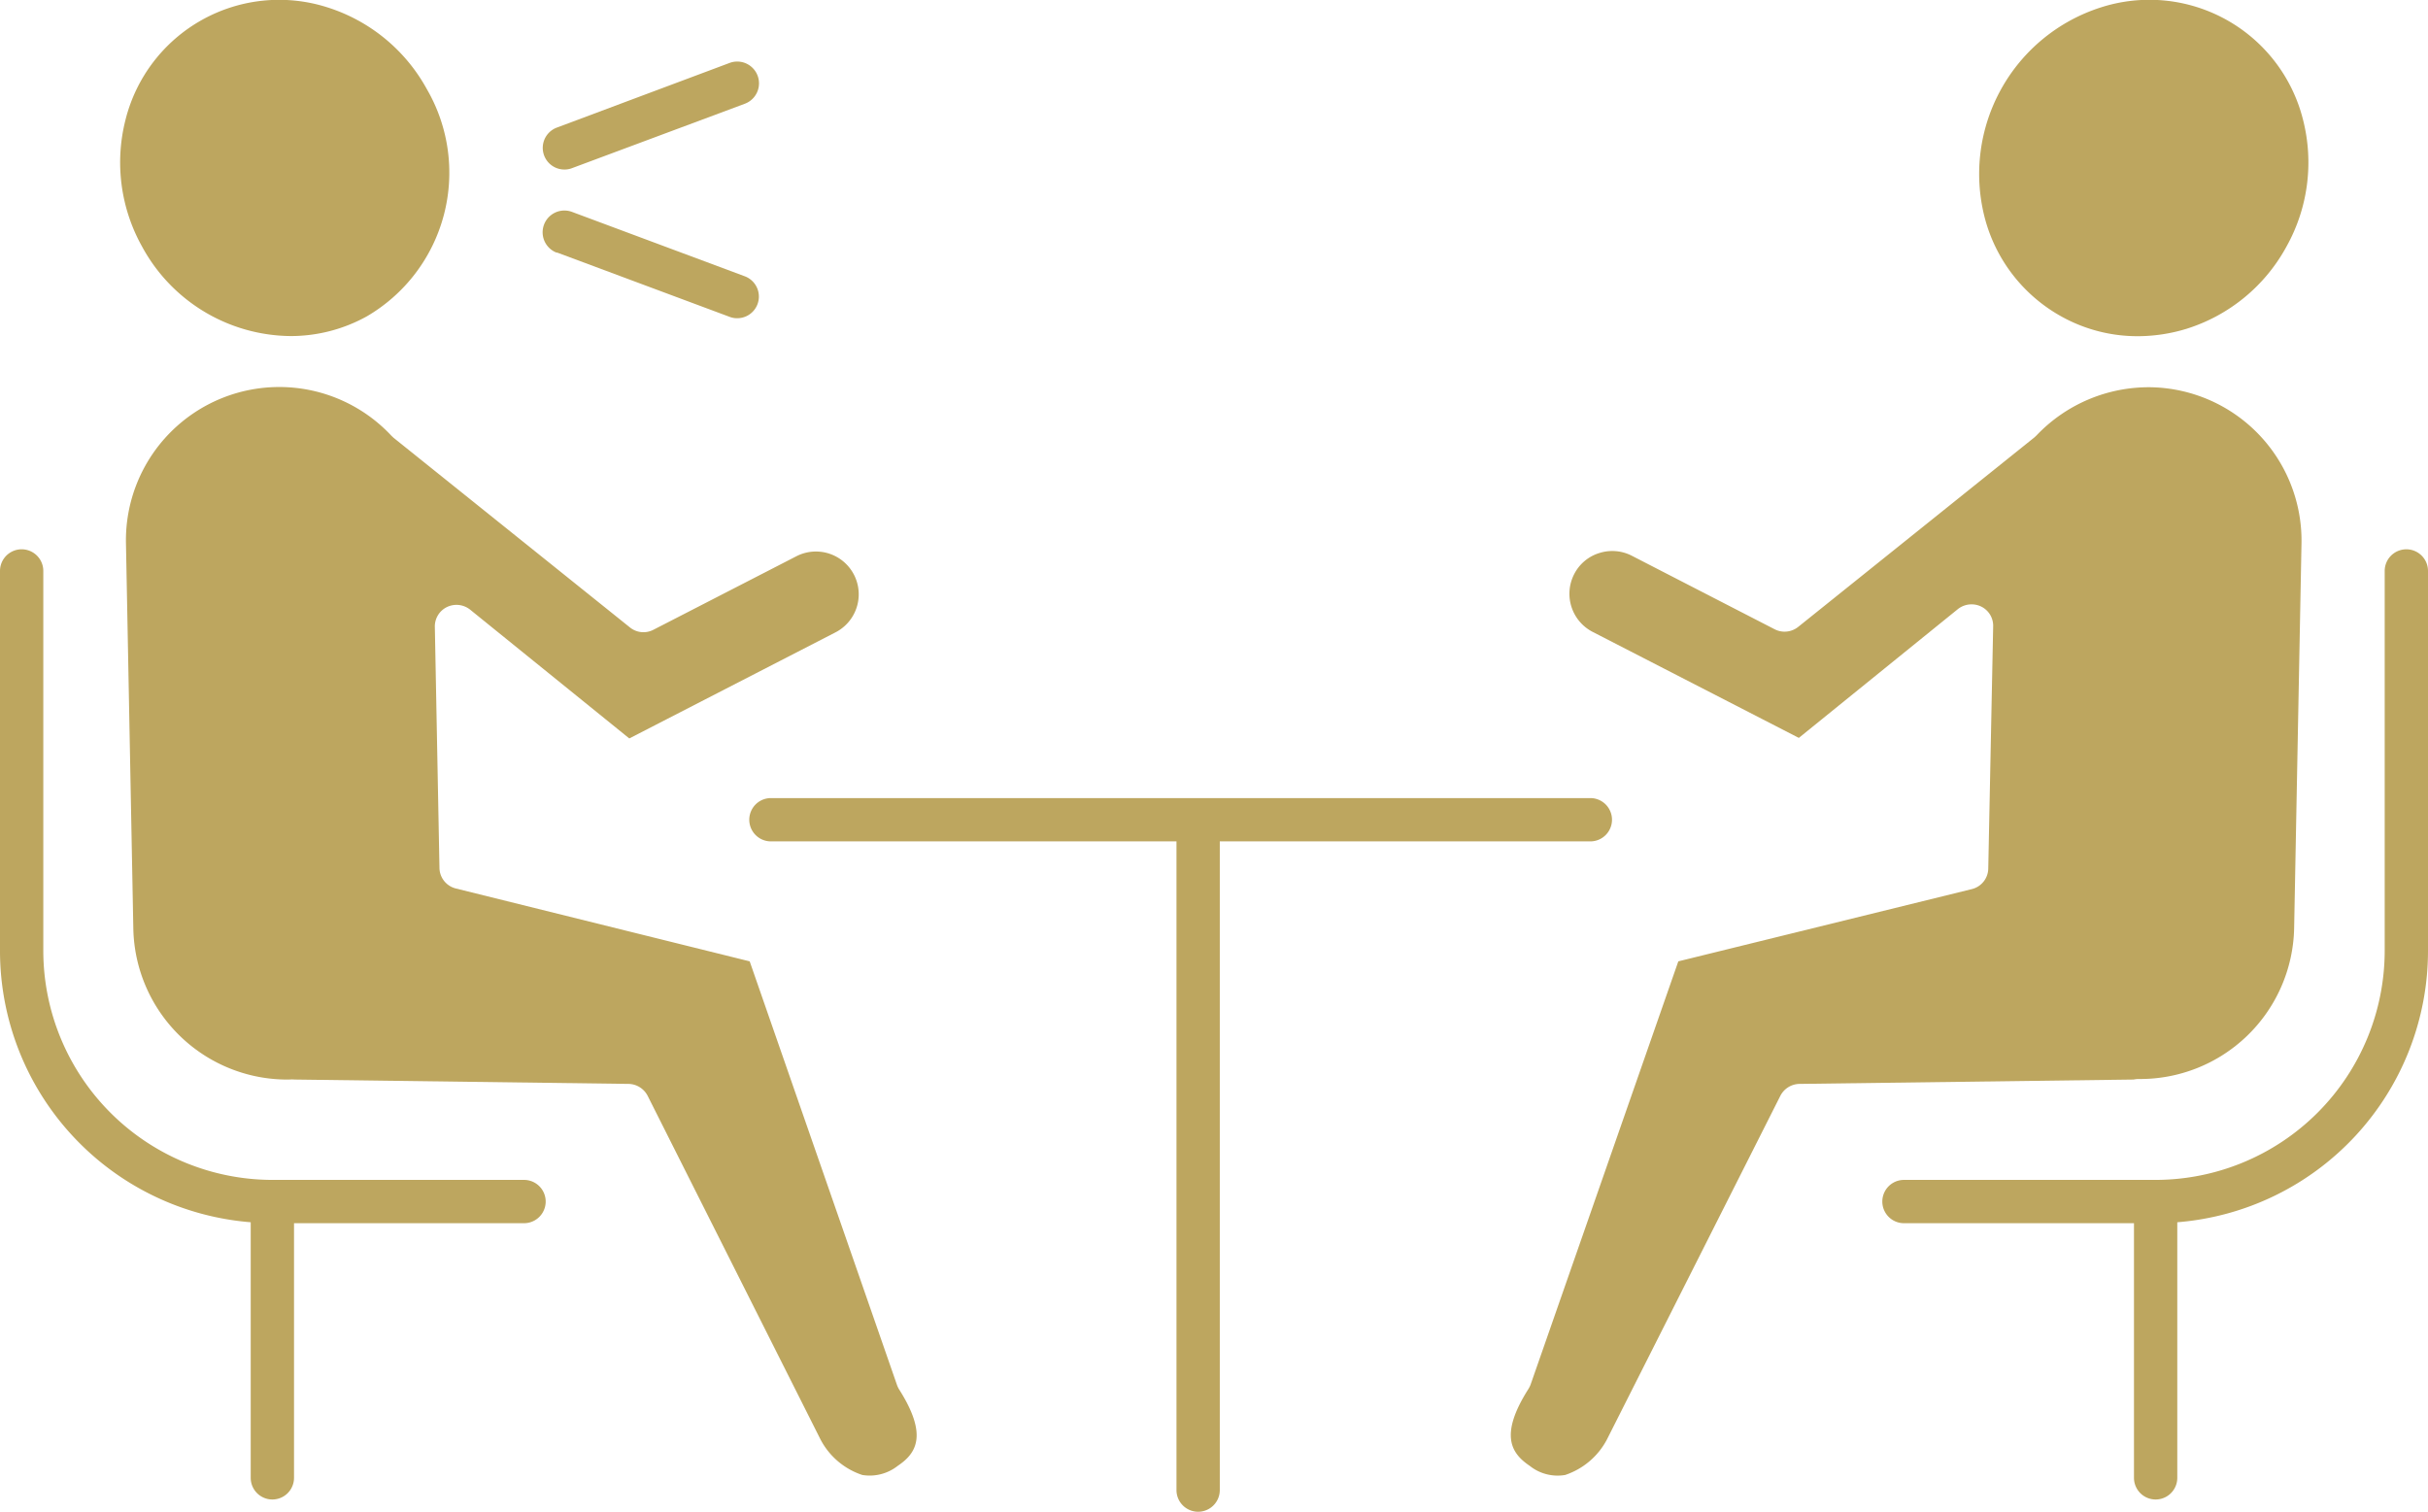 <svg xmlns="http://www.w3.org/2000/svg" viewBox="0 0 178.29 111.02"><defs><style>.cls-1{fill:#bda65f;}</style></defs><title>service-flow-img02</title><g id="レイヤー_2" data-name="レイヤー 2"><g id="工藤作業"><path class="cls-1" d="M65.92,107.65a3.32,3.32,0,0,1-2.6.67,5.36,5.36,0,0,1-3.07-2.61L47.56,80.48a1.61,1.61,0,0,0-1.4-.88l-24.53-.32a2.33,2.33,0,0,0-.38,0A11.31,11.31,0,0,1,9.79,68.18L9.25,39.93A11.26,11.26,0,0,1,28.74,32l.16.15L46.26,46.08a1.58,1.58,0,0,0,1.72.17l10.5-5.4a3.14,3.14,0,0,1,2.87,5.59L46.21,54.23,34.52,44.77a1.61,1.61,0,0,0-1.7-.19A1.58,1.58,0,0,0,31.93,46l.34,17.74a1.58,1.58,0,0,0,1.21,1.51L55.05,70.6l10.81,31.09A1.91,1.91,0,0,0,66,102C68.19,105.43,67.26,106.75,65.92,107.65Z"/><path class="cls-1" d="M21.34,24.68a11.52,11.52,0,0,0,5.6-1.45,12.22,12.22,0,0,0,4.4-16.69,12.69,12.69,0,0,0-7.3-6A11.63,11.63,0,0,0,9.22,8.78a12.67,12.67,0,0,0,1.23,9.36A12.53,12.53,0,0,0,21.34,24.68Z"/><path class="cls-1" d="M38.48,86.65H20A16.84,16.84,0,0,1,3.18,69.83V41.93a1.59,1.59,0,0,0-3.18,0v27.9A20,20,0,0,0,18.41,89.76v18.77a1.59,1.59,0,0,0,3.18,0V89.83H38.48a1.59,1.59,0,0,0,0-3.18Z"/><path class="cls-1" d="M156.67,79.28l-24.54.32a1.61,1.61,0,0,0-1.4.88L118,105.71a5.39,5.39,0,0,1-3.07,2.61,3.28,3.28,0,0,1-2.6-.67c-1.33-.9-2.27-2.22-.1-5.64a1.91,1.91,0,0,0,.16-.32L123.24,70.6l21.57-5.31A1.58,1.58,0,0,0,146,63.78L146.36,46a1.57,1.57,0,0,0-.89-1.46,1.62,1.62,0,0,0-1.7.19l-11.68,9.46-15.15-7.79a3.15,3.15,0,0,1-1.35-4.23,3.09,3.09,0,0,1,1.83-1.55,3.13,3.13,0,0,1,2.4.19l10.49,5.4a1.6,1.6,0,0,0,1.73-.17l17.35-13.92.16-.15A11.37,11.37,0,0,1,158,28.44h0A11.27,11.27,0,0,1,169,39.93l-.54,28.25A11.31,11.31,0,0,1,157,79.24,2.21,2.21,0,0,0,156.67,79.28Z"/><path class="cls-1" d="M151.35,23.23A11.48,11.48,0,0,0,157,24.69a12.3,12.3,0,0,0,3.58-.55,12.67,12.67,0,0,0,7.3-6,12.67,12.67,0,0,0,1.23-9.36A11.63,11.63,0,0,0,154.25.55a12.84,12.84,0,0,0-8.53,15.36A11.65,11.65,0,0,0,151.35,23.23Z"/><path class="cls-1" d="M176.7,40.34a1.59,1.59,0,0,0-1.59,1.59v27.9a16.84,16.84,0,0,1-16.82,16.82H139.81a1.59,1.59,0,0,0,0,3.18H156.7v18.7a1.59,1.59,0,0,0,3.18,0V89.76a20,20,0,0,0,18.41-19.93V41.93A1.59,1.59,0,0,0,176.7,40.34Z"/><path class="cls-1" d="M116.78,61.79a1.59,1.59,0,0,0,0-3.18H56.61a1.59,1.59,0,0,0,0,3.18H86.39v47.64a1.59,1.59,0,1,0,3.18,0V61.79Z"/><path class="cls-1" d="M41.44,12.45a1.54,1.54,0,0,0,.56-.1L54.69,7.62a1.59,1.59,0,0,0-1.11-3L40.89,9.37a1.59,1.59,0,0,0,.55,3.08Z"/><path class="cls-1" d="M40.89,18.54l12.69,4.73a1.52,1.52,0,0,0,.55.1,1.59,1.59,0,0,0,.56-3.08L42,15.56a1.59,1.59,0,0,0-1.11,3Z"/></g></g></svg>